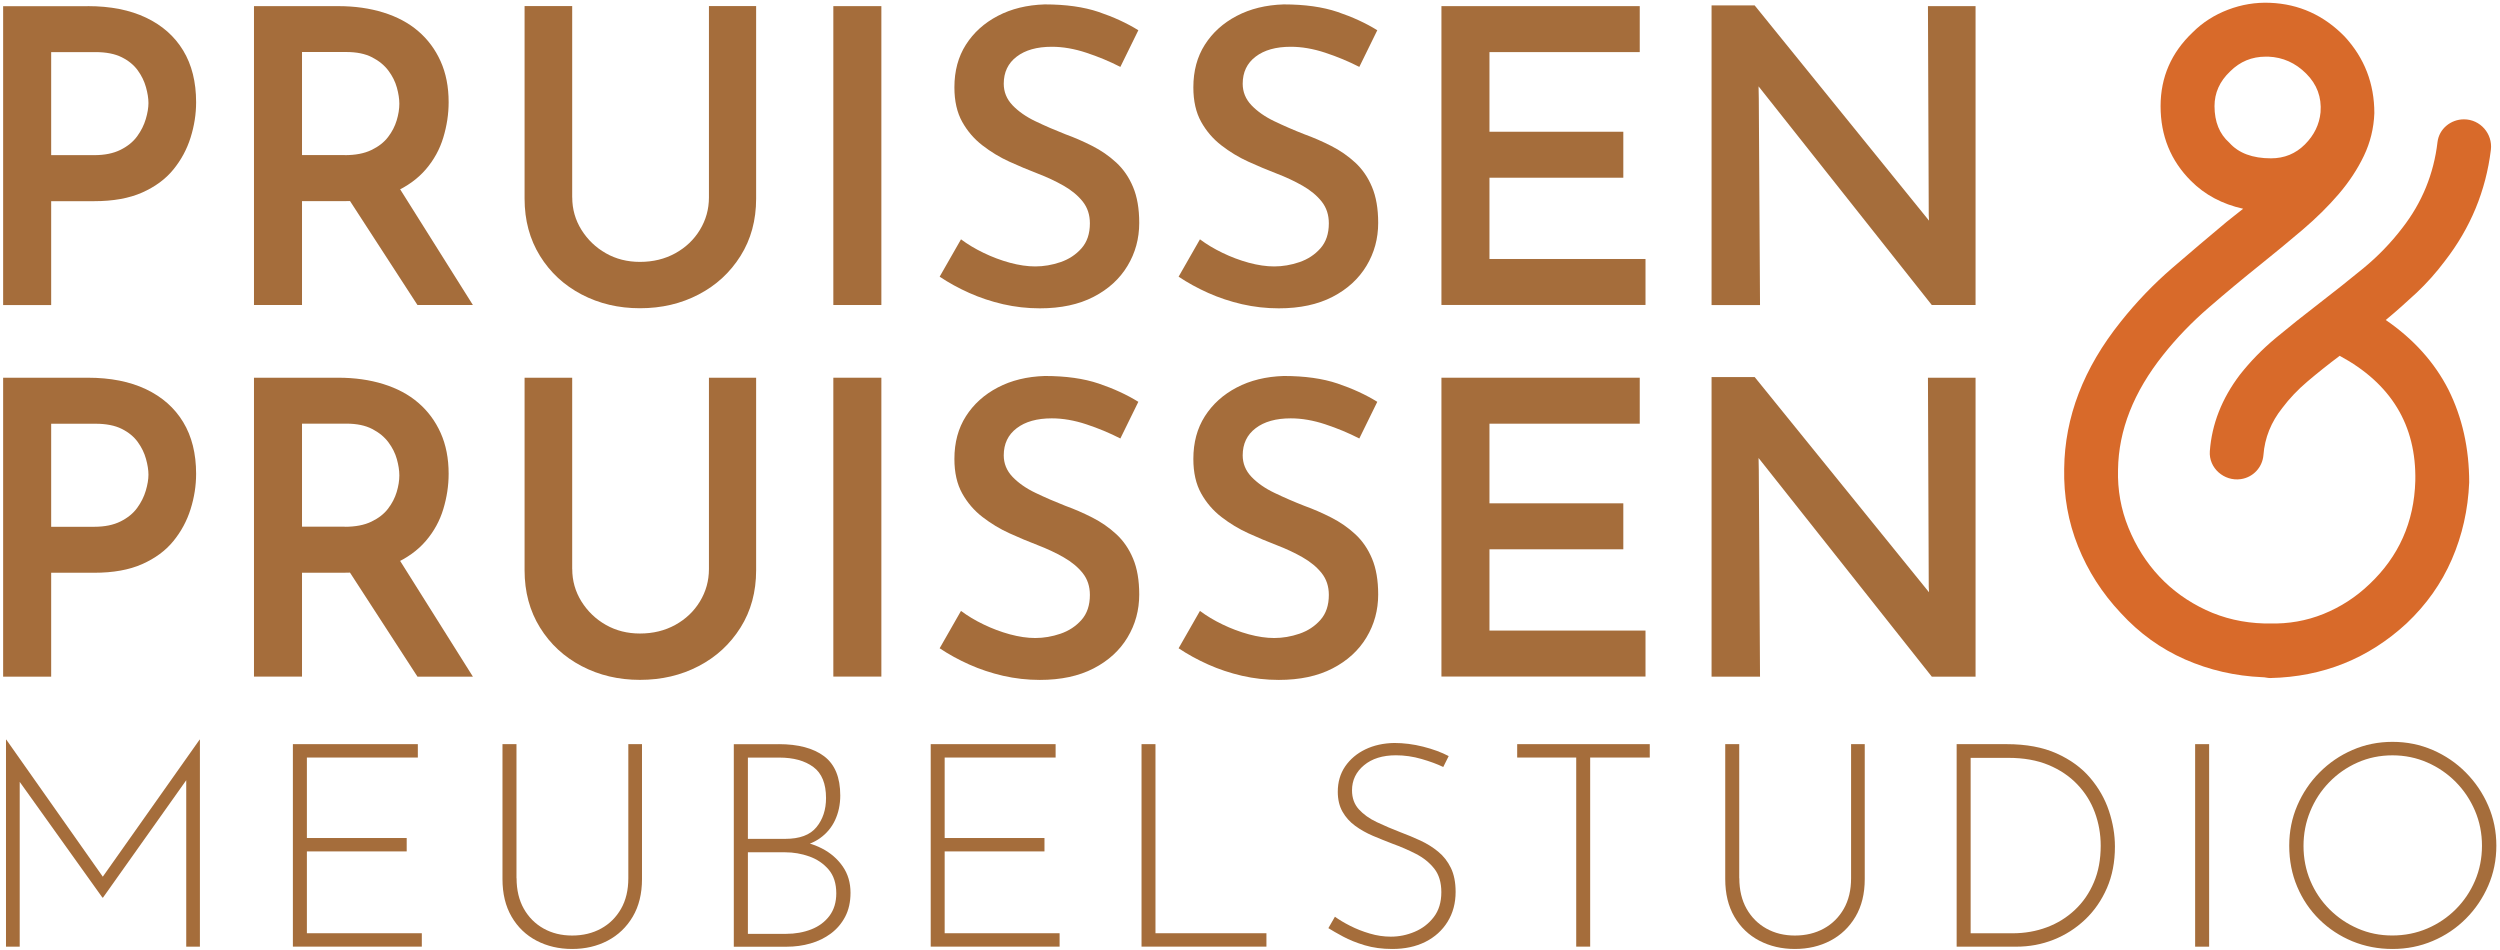 <svg width="534" height="203" viewBox="0 0 534 203" fill="none" xmlns="http://www.w3.org/2000/svg">
<path d="M509.6 68.35C515.54 72.43 520 77.39 522.97 83.2C525.94 89.14 527.42 95.76 527.42 103.06C527.17 108.88 525.94 114.35 523.71 119.49C521.48 124.63 518.26 129.17 514.06 133.14C505.89 140.69 496.17 144.58 484.92 144.83C484.67 144.83 484.39 144.8 484.08 144.74C483.77 144.68 483.49 144.65 483.24 144.65C477.42 144.4 471.92 143.13 466.72 140.85C461.52 138.56 456.94 135.25 452.98 130.92C449.02 126.71 445.99 121.98 443.88 116.72C441.77 111.46 440.79 105.93 440.91 100.1C441.03 89.09 445.05 78.63 452.98 68.73C456.32 64.52 460 60.69 464.02 57.22C468.04 53.75 471.91 50.48 475.62 47.38C476.24 46.88 476.83 46.42 477.38 45.98C477.94 45.55 478.52 45.08 479.14 44.59C474.68 43.6 470.97 41.62 468 38.65C463.66 34.32 461.5 29 461.5 22.68C461.5 16.49 463.79 11.24 468.37 6.9C470.47 4.8 472.98 3.19 475.89 2.08C478.79 0.97 481.8 0.47 484.89 0.6C491.07 0.85 496.4 3.26 500.85 7.84C505.06 12.42 507.16 17.86 507.16 24.18C507.04 27.4 506.29 30.43 504.93 33.28C503.57 36.13 501.77 38.85 499.55 41.45C497.32 44.05 494.75 46.59 491.85 49.06C488.94 51.54 485.94 54.01 482.85 56.49C479.14 59.46 475.46 62.52 471.81 65.68C468.16 68.83 464.91 72.21 462.06 75.8C455.75 83.72 452.53 91.89 452.41 100.3C452.29 104.64 453.03 108.78 454.64 112.74C456.25 116.7 458.45 120.17 461.23 123.14C464.01 126.11 467.33 128.49 471.16 130.29C475 132.08 479.14 133.04 483.6 133.17H484.72C488.8 133.29 492.67 132.61 496.32 131.13C499.97 129.65 503.22 127.54 506.07 124.82C512.38 118.88 515.66 111.52 515.91 102.73C516.16 90.85 510.77 81.94 499.76 76C497.28 77.86 495 79.68 492.89 81.47C490.78 83.26 488.99 85.16 487.51 87.13C485.1 90.16 483.75 93.52 483.47 97.19C483.26 99.82 481.27 101.96 478.65 102.34C475.07 102.87 471.75 99.97 472.02 96.36C472.45 90.58 474.58 85.15 478.42 80.07C480.65 77.23 483.21 74.6 486.12 72.18C489.02 69.77 492.09 67.33 495.31 64.85C498.53 62.37 501.68 59.87 504.78 57.33C507.87 54.79 510.66 51.92 513.13 48.7C517.35 43.28 519.85 37.16 520.65 30.35C520.98 27.54 523.47 25.49 526.3 25.49H526.31C529.78 25.49 532.47 28.57 532.05 32.01C530.98 40.76 527.71 48.68 522.23 55.75C520.37 58.23 518.36 60.48 516.2 62.52C514.02 64.55 511.83 66.5 509.6 68.35ZM476.18 30.48C478.16 32.71 481.13 33.82 485.09 33.82C487.93 33.82 490.35 32.83 492.33 30.85C494.31 28.87 495.42 26.58 495.67 23.98C495.92 20.76 494.9 18.01 492.6 15.72C490.31 13.43 487.62 12.23 484.53 12.1H483.97C481 12.1 478.46 13.15 476.36 15.25C474.13 17.36 473.02 19.83 473.02 22.68C473.03 26.03 474.08 28.63 476.18 30.48Z" fill="#D86A2A"/>
<path d="M18.74 1.31C23.59 1.31 27.74 2.13 31.19 3.77C34.64 5.41 37.29 7.75 39.13 10.79C40.97 13.83 41.89 17.51 41.89 21.84C41.89 24.36 41.5 26.87 40.71 29.38C39.92 31.9 38.69 34.18 37.02 36.22C35.35 38.27 33.13 39.9 30.36 41.13C27.58 42.36 24.18 42.97 20.14 42.97H10.93V65.16H0.67V1.32H18.74V1.31ZM20.14 33.14C22.36 33.14 24.23 32.76 25.75 32C27.27 31.24 28.45 30.28 29.3 29.11C30.15 27.94 30.76 26.72 31.14 25.43C31.52 24.15 31.71 23 31.71 22.01C31.71 21.01 31.53 19.89 31.18 18.63C30.83 17.37 30.25 16.17 29.43 15.04C28.61 13.9 27.47 12.96 26.01 12.23C24.55 11.5 22.68 11.13 20.4 11.13H10.93V33.14H20.14Z" fill="#A56D3B"/>
<path d="M72.24 1.31C75.75 1.31 78.96 1.76 81.89 2.67C84.81 3.58 87.3 4.9 89.34 6.66C91.38 8.41 92.98 10.56 94.12 13.1C95.26 15.64 95.83 18.55 95.83 21.83C95.83 24.35 95.45 26.86 94.69 29.37C93.93 31.89 92.69 34.15 90.96 36.17C89.23 38.19 86.97 39.82 84.16 41.08C81.36 42.34 77.88 42.96 73.72 42.96H64.51V65.15H54.25V1.31H72.24ZM73.64 33.14C75.92 33.14 77.82 32.78 79.34 32.04C80.86 31.31 82.04 30.39 82.89 29.27C83.74 28.16 84.35 26.98 84.73 25.72C85.11 24.46 85.3 23.28 85.3 22.17C85.3 21.12 85.12 19.96 84.77 18.7C84.42 17.44 83.82 16.24 82.97 15.1C82.12 13.96 80.97 13.01 79.5 12.25C78.04 11.49 76.2 11.11 73.98 11.11H64.51V33.12H73.64V33.14ZM84.69 39.19L101.01 65.15H89.17L72.5 39.45L84.69 39.19Z" fill="#A56D3B"/>
<path d="M122.23 42.17C122.23 44.69 122.89 46.99 124.2 49.1C125.52 51.2 127.25 52.87 129.42 54.1C131.58 55.33 134.01 55.94 136.7 55.94C139.51 55.94 142.02 55.32 144.24 54.1C146.46 52.87 148.22 51.21 149.5 49.1C150.78 46.99 151.43 44.69 151.43 42.17V1.3H161.51V42.43C161.51 47.05 160.4 51.13 158.18 54.66C155.96 58.2 152.98 60.95 149.23 62.9C145.49 64.86 141.31 65.84 136.69 65.84C132.13 65.84 127.98 64.86 124.24 62.9C120.5 60.94 117.53 58.2 115.34 54.66C113.15 51.12 112.05 47.04 112.05 42.43V1.3H122.22V42.17H122.23Z" fill="#A56D3B"/>
<path d="M178 1.31H188.26V65.15H178V1.31Z" fill="#A56D3B"/>
<path d="M239.31 14.29C237.03 13.12 234.6 12.11 232.03 11.26C229.46 10.41 227 9.99 224.66 9.99C221.51 9.99 219 10.69 217.16 12.1C215.32 13.5 214.4 15.43 214.4 17.89C214.4 19.64 215.03 21.18 216.28 22.49C217.54 23.8 219.17 24.95 221.19 25.91C223.21 26.88 225.33 27.8 227.55 28.67C229.48 29.37 231.4 30.2 233.3 31.17C235.2 32.13 236.91 33.32 238.43 34.72C239.95 36.12 241.15 37.86 242.02 39.94C242.9 42.02 243.34 44.58 243.34 47.62C243.34 50.95 242.51 54.01 240.84 56.78C239.17 59.56 236.76 61.77 233.6 63.4C230.44 65.04 226.61 65.86 222.11 65.86C219.42 65.86 216.8 65.56 214.26 64.98C211.72 64.39 209.31 63.59 207.03 62.57C204.75 61.55 202.64 60.39 200.71 59.1L205.27 51.12C206.67 52.17 208.28 53.14 210.09 54.01C211.9 54.89 213.77 55.59 215.7 56.12C217.63 56.64 219.44 56.91 221.13 56.91C222.94 56.91 224.74 56.6 226.53 55.99C228.31 55.38 229.8 54.4 231 53.05C232.2 51.7 232.8 49.92 232.8 47.7C232.8 45.89 232.29 44.34 231.27 43.05C230.25 41.77 228.89 40.64 227.19 39.67C225.49 38.7 223.65 37.84 221.67 37.08C219.69 36.32 217.66 35.47 215.62 34.54C213.57 33.61 211.66 32.45 209.87 31.07C208.08 29.69 206.64 28.02 205.53 26.03C204.42 24.04 203.86 21.59 203.86 18.66C203.86 15.15 204.68 12.11 206.32 9.54C207.96 6.97 210.22 4.92 213.12 3.4C216.01 1.88 219.36 1.06 223.16 0.94C227.66 0.94 231.5 1.48 234.69 2.56C237.88 3.64 240.7 4.94 243.15 6.46L239.31 14.29Z" fill="#A56D3B"/>
<path d="M290.35 14.29C288.07 13.12 285.64 12.11 283.07 11.26C280.5 10.41 278.04 9.99 275.7 9.99C272.55 9.99 270.04 10.69 268.2 12.1C266.36 13.5 265.44 15.43 265.44 17.89C265.44 19.64 266.07 21.18 267.32 22.49C268.58 23.8 270.21 24.95 272.23 25.91C274.25 26.88 276.37 27.8 278.59 28.67C280.52 29.37 282.44 30.2 284.34 31.17C286.24 32.13 287.95 33.32 289.47 34.72C290.99 36.12 292.19 37.86 293.06 39.94C293.94 42.02 294.38 44.58 294.38 47.62C294.38 50.95 293.55 54.01 291.88 56.78C290.21 59.55 287.8 61.77 284.64 63.4C281.48 65.04 277.65 65.86 273.15 65.86C270.46 65.86 267.84 65.56 265.3 64.98C262.76 64.39 260.35 63.59 258.07 62.57C255.79 61.55 253.68 60.39 251.75 59.1L256.31 51.12C257.71 52.17 259.32 53.14 261.13 54.01C262.94 54.89 264.81 55.59 266.74 56.12C268.67 56.64 270.48 56.91 272.17 56.91C273.98 56.91 275.78 56.6 277.57 55.99C279.35 55.38 280.84 54.4 282.04 53.05C283.24 51.7 283.84 49.92 283.84 47.7C283.84 45.89 283.33 44.34 282.31 43.05C281.29 41.77 279.93 40.64 278.23 39.67C276.53 38.7 274.69 37.84 272.71 37.08C270.73 36.32 268.7 35.47 266.66 34.54C264.61 33.61 262.7 32.45 260.91 31.07C259.12 29.69 257.68 28.02 256.57 26.03C255.46 24.04 254.9 21.59 254.9 18.66C254.9 15.15 255.72 12.11 257.36 9.54C259 6.97 261.26 4.92 264.16 3.4C267.05 1.88 270.4 1.06 274.2 0.94C278.7 0.94 282.54 1.48 285.73 2.56C288.92 3.64 291.74 4.94 294.19 6.46L290.35 14.29Z" fill="#A56D3B"/>
<path d="M307.89 1.31H350.25V11.13H318.15V28.14H346.74V37.96H318.15V55.32H351.48V65.14H307.89V1.31Z" fill="#A56D3B"/>
<path d="M412.63 65.15L375.63 18.45L375.68 21.13L375.94 65.16H365.59V1.16H374.8L412.04 47.13L411.98 45.95L411.81 1.31H421.98V65.15H412.63Z" fill="#A56D3B"/>
<path d="M18.74 80.68C23.59 80.68 27.74 81.5 31.19 83.14C34.64 84.78 37.29 87.12 39.13 90.16C40.97 93.2 41.89 96.88 41.89 101.21C41.89 103.73 41.5 106.24 40.71 108.75C39.92 111.27 38.69 113.55 37.02 115.59C35.35 117.64 33.13 119.27 30.36 120.5C27.58 121.73 24.18 122.34 20.14 122.34H10.93V144.53H0.67V80.69H18.74V80.68ZM20.14 112.52C22.36 112.52 24.23 112.14 25.75 111.38C27.27 110.62 28.45 109.66 29.3 108.49C30.15 107.32 30.76 106.1 31.14 104.81C31.52 103.53 31.71 102.38 31.71 101.39C31.71 100.39 31.53 99.27 31.18 98.01C30.83 96.75 30.25 95.55 29.43 94.42C28.61 93.28 27.47 92.34 26.01 91.61C24.55 90.88 22.68 90.51 20.4 90.51H10.93V112.52H20.14Z" fill="#A56D3B"/>
<path d="M72.24 80.68C75.75 80.68 78.96 81.13 81.89 82.04C84.81 82.95 87.3 84.27 89.34 86.03C91.38 87.78 92.98 89.93 94.12 92.47C95.26 95.01 95.83 97.92 95.83 101.2C95.83 103.72 95.45 106.23 94.69 108.74C93.93 111.26 92.69 113.52 90.96 115.54C89.23 117.56 86.97 119.19 84.16 120.45C81.35 121.71 77.88 122.33 73.72 122.33H64.51V144.52H54.25V80.68H72.24ZM73.64 112.52C75.92 112.52 77.82 112.16 79.34 111.42C80.86 110.69 82.04 109.77 82.89 108.65C83.74 107.54 84.35 106.36 84.73 105.1C85.11 103.84 85.3 102.66 85.3 101.55C85.3 100.5 85.12 99.34 84.77 98.08C84.42 96.82 83.82 95.62 82.97 94.48C82.12 93.34 80.97 92.39 79.5 91.63C78.04 90.87 76.2 90.49 73.98 90.49H64.51V112.5H73.64V112.52ZM84.69 118.57L101.01 144.53H89.17L72.5 118.83L84.69 118.57Z" fill="#A56D3B"/>
<path d="M122.23 121.55C122.23 124.07 122.89 126.37 124.2 128.48C125.52 130.58 127.25 132.25 129.42 133.48C131.59 134.71 134.01 135.32 136.7 135.32C139.51 135.32 142.02 134.7 144.24 133.48C146.46 132.25 148.22 130.59 149.5 128.48C150.78 126.37 151.43 124.07 151.43 121.55V80.68H161.51V121.81C161.51 126.43 160.4 130.51 158.18 134.04C155.96 137.58 152.98 140.33 149.23 142.28C145.49 144.24 141.31 145.22 136.69 145.22C132.13 145.22 127.98 144.24 124.24 142.28C120.5 140.32 117.53 137.58 115.34 134.04C113.15 130.5 112.05 126.42 112.05 121.81V80.68H122.22V121.55H122.23Z" fill="#A56D3B"/>
<path d="M178 80.68H188.26V144.52H178V80.68Z" fill="#A56D3B"/>
<path d="M239.31 93.66C237.03 92.49 234.6 91.48 232.03 90.63C229.46 89.78 227 89.36 224.66 89.36C221.51 89.36 219 90.06 217.16 91.47C215.32 92.87 214.4 94.8 214.4 97.26C214.4 99.01 215.03 100.55 216.28 101.86C217.54 103.17 219.17 104.32 221.19 105.28C223.21 106.25 225.33 107.17 227.55 108.04C229.48 108.74 231.4 109.57 233.3 110.54C235.2 111.5 236.91 112.69 238.43 114.09C239.95 115.49 241.15 117.23 242.02 119.31C242.9 121.39 243.34 123.95 243.34 126.99C243.34 130.32 242.51 133.38 240.84 136.15C239.17 138.93 236.76 141.14 233.6 142.77C230.44 144.41 226.61 145.23 222.11 145.23C219.42 145.23 216.8 144.93 214.26 144.35C211.72 143.76 209.31 142.96 207.03 141.94C204.75 140.92 202.64 139.76 200.71 138.47L205.27 130.49C206.67 131.54 208.28 132.51 210.09 133.38C211.9 134.26 213.77 134.96 215.7 135.49C217.63 136.01 219.44 136.28 221.13 136.28C222.94 136.28 224.74 135.97 226.53 135.36C228.31 134.75 229.8 133.77 231 132.42C232.2 131.07 232.8 129.29 232.8 127.07C232.8 125.26 232.29 123.71 231.27 122.42C230.25 121.14 228.89 120.01 227.19 119.04C225.49 118.07 223.65 117.21 221.67 116.45C219.69 115.69 217.66 114.84 215.62 113.91C213.57 112.98 211.66 111.82 209.87 110.44C208.09 109.07 206.64 107.39 205.53 105.4C204.42 103.41 203.86 100.96 203.86 98.03C203.86 94.52 204.68 91.48 206.32 88.91C207.96 86.34 210.22 84.29 213.12 82.77C216.01 81.25 219.36 80.43 223.16 80.31C227.66 80.31 231.5 80.85 234.69 81.93C237.88 83.01 240.7 84.31 243.15 85.83L239.31 93.66Z" fill="#A56D3B"/>
<path d="M290.35 93.66C288.07 92.49 285.64 91.48 283.07 90.63C280.5 89.78 278.04 89.36 275.7 89.36C272.55 89.36 270.04 90.06 268.2 91.47C266.36 92.87 265.44 94.8 265.44 97.26C265.44 99.01 266.07 100.55 267.32 101.86C268.58 103.17 270.21 104.32 272.23 105.28C274.25 106.25 276.37 107.17 278.59 108.04C280.52 108.74 282.44 109.57 284.34 110.54C286.24 111.5 287.95 112.69 289.47 114.09C290.99 115.49 292.19 117.23 293.06 119.31C293.94 121.39 294.38 123.95 294.38 126.99C294.38 130.32 293.55 133.38 291.88 136.15C290.21 138.93 287.8 141.14 284.64 142.77C281.48 144.41 277.65 145.23 273.15 145.23C270.46 145.23 267.84 144.93 265.3 144.35C262.76 143.76 260.35 142.96 258.07 141.94C255.79 140.92 253.68 139.76 251.75 138.47L256.31 130.49C257.71 131.54 259.32 132.51 261.13 133.38C262.94 134.26 264.81 134.96 266.74 135.49C268.67 136.01 270.48 136.28 272.17 136.28C273.98 136.28 275.78 135.97 277.57 135.36C279.35 134.75 280.84 133.77 282.04 132.42C283.24 131.07 283.84 129.29 283.84 127.07C283.84 125.26 283.33 123.71 282.31 122.42C281.29 121.14 279.93 120.01 278.23 119.04C276.53 118.07 274.69 117.21 272.71 116.45C270.73 115.69 268.7 114.84 266.66 113.91C264.61 112.98 262.7 111.82 260.91 110.44C259.13 109.07 257.68 107.39 256.57 105.4C255.46 103.41 254.9 100.96 254.9 98.03C254.9 94.52 255.72 91.48 257.36 88.91C259 86.34 261.26 84.29 264.16 82.77C267.05 81.25 270.4 80.43 274.2 80.31C278.7 80.31 282.54 80.85 285.73 81.93C288.92 83.01 291.74 84.31 294.19 85.83L290.35 93.66Z" fill="#A56D3B"/>
<path d="M307.89 80.68H350.25V90.5H318.15V107.51H346.74V117.33H318.15V134.69H351.48V144.51H307.89V80.68Z" fill="#A56D3B"/>
<path d="M412.63 144.53L375.63 97.83L375.68 100.51L375.94 144.54H365.59V80.54H374.8L412.04 126.51L411.98 125.33L411.81 80.69H421.98V144.53H412.63Z" fill="#A56D3B"/>
<path d="M1.28 202.21V157.98H1.34L22.66 188.26L21.38 188.08L42.64 157.98H42.7V202.21H39.78V164.86L40.02 166.32L22 191.73H21.88L3.72 166.32L4.21 164.98V202.21H1.28Z" fill="#A56D3B"/>
<path d="M62.57 158.95H89.25V161.81H65.55V179H86.87V181.86H65.55V199.34H90.1V202.2H62.56V158.95H62.57Z" fill="#A56D3B"/>
<path d="M110.34 187.59C110.34 190.11 110.86 192.28 111.89 194.11C112.93 195.94 114.34 197.35 116.12 198.34C117.91 199.34 119.94 199.83 122.21 199.83C124.53 199.83 126.59 199.33 128.39 198.34C130.2 197.35 131.62 195.93 132.66 194.11C133.7 192.28 134.21 190.11 134.21 187.59V158.95H137.13V187.77C137.13 190.9 136.47 193.58 135.15 195.81C133.83 198.04 132.04 199.75 129.79 200.93C127.54 202.11 125.01 202.7 122.2 202.7C119.4 202.7 116.87 202.11 114.61 200.93C112.36 199.75 110.58 198.05 109.28 195.81C107.98 193.58 107.33 190.9 107.33 187.77V158.95H110.32V187.59H110.34Z" fill="#A56D3B"/>
<path d="M166.32 158.95C170.5 158.95 173.74 159.81 176.04 161.54C178.33 163.27 179.48 166.06 179.48 169.92C179.48 171.83 179.11 173.58 178.38 175.16C177.65 176.74 176.56 178.04 175.12 179.06C173.68 180.08 171.88 180.73 169.73 181.01L169.43 179.55C171.66 179.71 173.7 180.27 175.55 181.22C177.4 182.17 178.88 183.45 180 185.06C181.12 186.67 181.67 188.54 181.67 190.7C181.67 192.65 181.29 194.35 180.54 195.79C179.79 197.23 178.77 198.43 177.49 199.39C176.21 200.34 174.76 201.06 173.13 201.52C171.5 201.99 169.8 202.22 168.01 202.22H156.74V158.96H166.32V158.95ZM167.73 179.18C170.82 179.18 173.04 178.35 174.4 176.68C175.76 175.02 176.44 172.94 176.44 170.47C176.44 167.38 175.54 165.17 173.73 163.83C171.92 162.49 169.5 161.82 166.45 161.82H159.75V179.18H167.73ZM167.91 199.47C169.86 199.47 171.65 199.15 173.27 198.52C174.89 197.89 176.19 196.93 177.17 195.63C178.14 194.33 178.63 192.73 178.63 190.82C178.63 188.71 178.08 187.01 176.99 185.73C175.89 184.45 174.51 183.52 172.85 182.93C171.18 182.34 169.48 182.05 167.73 182.05H159.75V199.47H167.91Z" fill="#A56D3B"/>
<path d="M198.8 158.95H225.48V161.81H201.78V179H223.1V181.86H201.78V199.34H226.33V202.2H198.8V158.95Z" fill="#A56D3B"/>
<path d="M243.82 158.95H246.81V199.34H270.51V202.2H243.83V158.95H243.82Z" fill="#A56D3B"/>
<path d="M308.28 163.83C307.02 163.22 305.48 162.65 303.65 162.12C301.82 161.59 299.99 161.33 298.17 161.33C295.33 161.33 293.05 162.04 291.35 163.46C289.64 164.88 288.79 166.67 288.79 168.82C288.79 170.45 289.28 171.8 290.25 172.87C291.23 173.95 292.5 174.86 294.09 175.61C295.67 176.36 297.36 177.08 299.15 177.77C300.57 178.3 301.98 178.89 303.39 179.54C304.79 180.19 306.06 180.98 307.2 181.92C308.34 182.85 309.24 184.01 309.91 185.39C310.58 186.77 310.92 188.48 310.92 190.51C310.92 192.91 310.35 195.03 309.21 196.88C308.07 198.73 306.49 200.16 304.46 201.18C302.43 202.2 300.07 202.7 297.39 202.7C295.24 202.7 293.28 202.44 291.51 201.91C289.74 201.38 288.2 200.76 286.88 200.05C285.56 199.34 284.51 198.74 283.74 198.25L285.14 195.81C286.03 196.46 287.12 197.11 288.4 197.76C289.68 198.41 291.07 198.96 292.57 199.4C294.07 199.85 295.58 200.07 297.08 200.07C298.83 200.07 300.52 199.73 302.17 199.03C303.81 198.34 305.18 197.29 306.25 195.89C307.33 194.49 307.87 192.71 307.87 190.56C307.87 188.49 307.36 186.81 306.35 185.53C305.33 184.25 304.04 183.21 302.45 182.39C300.87 181.58 299.18 180.85 297.39 180.2C296.01 179.67 294.63 179.11 293.25 178.53C291.87 177.94 290.61 177.23 289.47 176.4C288.33 175.57 287.43 174.56 286.76 173.38C286.09 172.2 285.75 170.78 285.75 169.12C285.75 167.05 286.28 165.24 287.33 163.7C288.39 162.16 289.82 160.95 291.63 160.07C293.44 159.2 295.5 158.74 297.81 158.7C299.84 158.7 301.9 158.96 303.99 159.49C306.08 160.02 307.9 160.69 309.44 161.5L308.28 163.83Z" fill="#A56D3B"/>
<path d="M324.06 158.95H352.39V161.81H339.66V202.2H336.68V161.81H324.07V158.95H324.06Z" fill="#A56D3B"/>
<path d="M371.52 187.59C371.52 190.11 372.04 192.28 373.07 194.11C374.11 195.94 375.52 197.35 377.3 198.34C379.09 199.34 381.12 199.83 383.39 199.83C385.7 199.83 387.77 199.33 389.57 198.34C391.38 197.35 392.8 195.93 393.84 194.11C394.88 192.28 395.39 190.11 395.39 187.59V158.95H398.31V187.77C398.31 190.9 397.65 193.58 396.33 195.81C395.01 198.04 393.22 199.75 390.97 200.93C388.72 202.11 386.19 202.7 383.38 202.7C380.58 202.7 378.05 202.11 375.79 200.93C373.54 199.75 371.76 198.05 370.46 195.81C369.16 193.58 368.51 190.9 368.51 187.77V158.95H371.5V187.59H371.52Z" fill="#A56D3B"/>
<path d="M417.94 202.21V158.95H428.6C432.78 158.95 436.35 159.61 439.29 160.93C442.23 162.25 444.62 163.99 446.45 166.14C448.28 168.29 449.62 170.65 450.47 173.21C451.32 175.77 451.75 178.31 451.75 180.83C451.75 184.12 451.18 187.07 450.04 189.69C448.9 192.31 447.35 194.55 445.38 196.42C443.41 198.29 441.17 199.72 438.65 200.72C436.13 201.72 433.47 202.21 430.67 202.21H417.94ZM420.93 199.35H429.89C432.49 199.35 434.93 198.92 437.2 198.07C439.48 197.22 441.47 195.98 443.2 194.35C444.93 192.73 446.28 190.77 447.25 188.47C448.23 186.18 448.71 183.57 448.71 180.64C448.71 178.16 448.29 175.8 447.46 173.54C446.63 171.29 445.38 169.29 443.71 167.54C442.04 165.79 439.99 164.41 437.56 163.4C435.12 162.39 432.28 161.88 429.03 161.88H420.93V199.35Z" fill="#A56D3B"/>
<path d="M468.88 158.95H471.87V202.21H468.88V158.95Z" fill="#A56D3B"/>
<path d="M488.98 180.64C488.98 177.59 489.55 174.74 490.69 172.08C491.83 169.42 493.41 167.06 495.44 165.01C497.47 162.96 499.82 161.35 502.48 160.2C505.14 159.04 507.99 158.46 511.04 158.46C514.09 158.46 516.95 159.04 519.63 160.2C522.31 161.36 524.67 162.96 526.7 165.01C528.73 167.06 530.33 169.42 531.48 172.08C532.64 174.74 533.22 177.59 533.22 180.64C533.22 183.69 532.64 186.54 531.48 189.2C530.32 191.86 528.73 194.21 526.7 196.24C524.67 198.27 522.31 199.86 519.63 200.99C516.95 202.13 514.09 202.7 511.04 202.7C507.99 202.7 505.14 202.15 502.48 201.06C499.82 199.96 497.47 198.42 495.44 196.43C493.41 194.44 491.82 192.1 490.69 189.42C489.55 186.74 488.98 183.81 488.98 180.64ZM492.03 180.7C492.03 183.34 492.52 185.82 493.49 188.13C494.46 190.44 495.83 192.48 497.57 194.22C499.32 195.97 501.34 197.34 503.63 198.33C505.92 199.33 508.37 199.82 510.97 199.82C513.65 199.82 516.15 199.32 518.46 198.33C520.78 197.34 522.81 195.96 524.55 194.22C526.3 192.47 527.67 190.44 528.66 188.13C529.65 185.81 530.15 183.32 530.15 180.64C530.15 178 529.65 175.51 528.66 173.18C527.66 170.84 526.29 168.79 524.55 167.03C522.8 165.26 520.77 163.87 518.46 162.86C516.15 161.85 513.67 161.34 511.03 161.34C508.35 161.34 505.85 161.86 503.54 162.89C501.22 163.93 499.2 165.34 497.48 167.13C495.75 168.92 494.41 170.98 493.46 173.31C492.5 175.64 492.03 178.11 492.03 180.7Z" fill="#A56D3B"/>
</svg>
